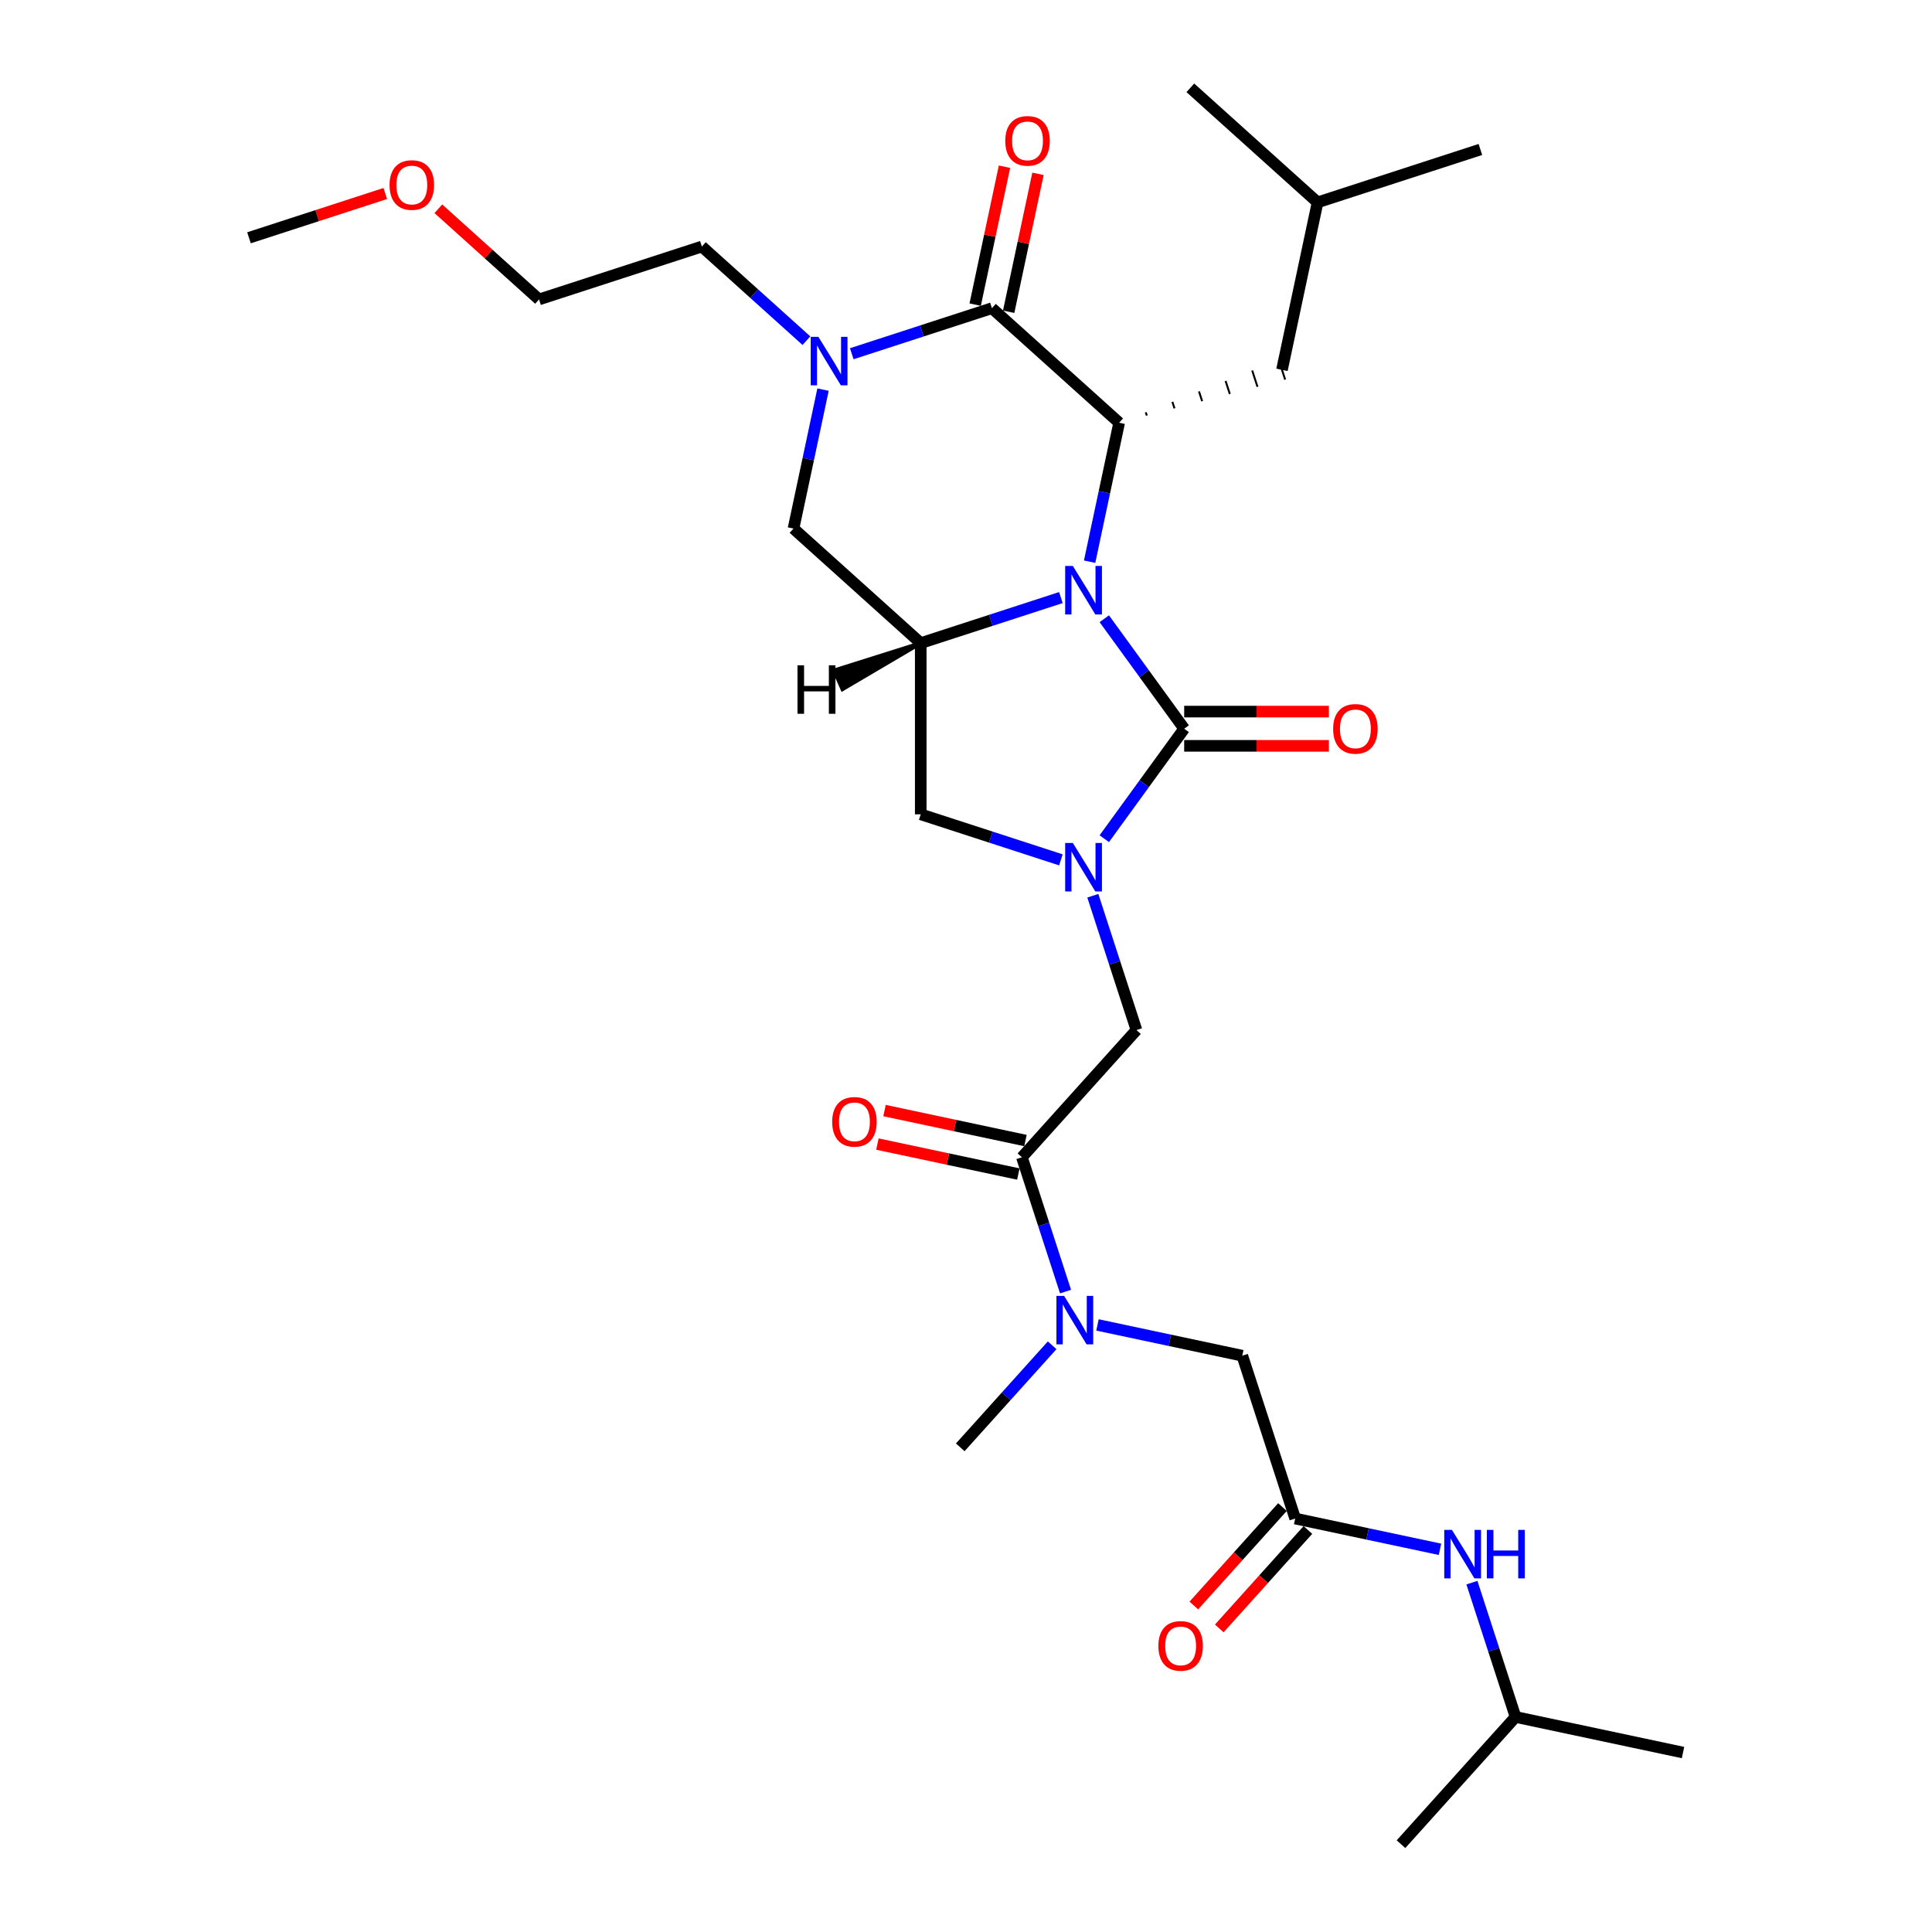 <?xml version='1.0' encoding='iso-8859-1'?>
<svg version='1.1' baseProfile='full'
              xmlns='http://www.w3.org/2000/svg'
                      xmlns:rdkit='http://www.rdkit.org/xml'
                      xmlns:xlink='http://www.w3.org/1999/xlink'
                  xml:space='preserve'
width='1000px' height='1000px' viewBox='0 0 1000 1000'>
<!-- END OF HEADER -->
<rect style='opacity:1.0;fill:#FFFFFF;stroke:none' width='1000' height='1000' x='0' y='0'> </rect>
<path class='bond-0' d='M 571.575,320.255 L 592.255,348.719' style='fill:none;fill-rule:evenodd;stroke:#0000FF;stroke-width:6px;stroke-linecap:butt;stroke-linejoin:miter;stroke-opacity:1' />
<path class='bond-0' d='M 592.255,348.719 L 612.935,377.183' style='fill:none;fill-rule:evenodd;stroke:#000000;stroke-width:6px;stroke-linecap:butt;stroke-linejoin:miter;stroke-opacity:1' />
<path class='bond-2' d='M 563.986,290.729 L 571.63,254.771' style='fill:none;fill-rule:evenodd;stroke:#0000FF;stroke-width:6px;stroke-linecap:butt;stroke-linejoin:miter;stroke-opacity:1' />
<path class='bond-2' d='M 571.63,254.771 L 579.273,218.813' style='fill:none;fill-rule:evenodd;stroke:#000000;stroke-width:6px;stroke-linecap:butt;stroke-linejoin:miter;stroke-opacity:1' />
<path class='bond-4' d='M 549.116,309.304 L 512.843,321.09' style='fill:none;fill-rule:evenodd;stroke:#0000FF;stroke-width:6px;stroke-linecap:butt;stroke-linejoin:miter;stroke-opacity:1' />
<path class='bond-4' d='M 512.843,321.09 L 476.57,332.876' style='fill:none;fill-rule:evenodd;stroke:#000000;stroke-width:6px;stroke-linecap:butt;stroke-linejoin:miter;stroke-opacity:1' />
<path class='bond-1' d='M 612.935,377.183 L 592.255,405.647' style='fill:none;fill-rule:evenodd;stroke:#000000;stroke-width:6px;stroke-linecap:butt;stroke-linejoin:miter;stroke-opacity:1' />
<path class='bond-1' d='M 592.255,405.647 L 571.575,434.112' style='fill:none;fill-rule:evenodd;stroke:#0000FF;stroke-width:6px;stroke-linecap:butt;stroke-linejoin:miter;stroke-opacity:1' />
<path class='bond-12' d='M 612.935,386.045 L 650.375,386.045' style='fill:none;fill-rule:evenodd;stroke:#000000;stroke-width:6px;stroke-linecap:butt;stroke-linejoin:miter;stroke-opacity:1' />
<path class='bond-12' d='M 650.375,386.045 L 687.816,386.045' style='fill:none;fill-rule:evenodd;stroke:#FF0000;stroke-width:6px;stroke-linecap:butt;stroke-linejoin:miter;stroke-opacity:1' />
<path class='bond-12' d='M 612.935,368.322 L 650.375,368.322' style='fill:none;fill-rule:evenodd;stroke:#000000;stroke-width:6px;stroke-linecap:butt;stroke-linejoin:miter;stroke-opacity:1' />
<path class='bond-12' d='M 650.375,368.322 L 687.816,368.322' style='fill:none;fill-rule:evenodd;stroke:#FF0000;stroke-width:6px;stroke-linecap:butt;stroke-linejoin:miter;stroke-opacity:1' />
<path class='bond-8' d='M 565.645,463.638 L 576.939,498.396' style='fill:none;fill-rule:evenodd;stroke:#0000FF;stroke-width:6px;stroke-linecap:butt;stroke-linejoin:miter;stroke-opacity:1' />
<path class='bond-8' d='M 576.939,498.396 L 588.232,533.153' style='fill:none;fill-rule:evenodd;stroke:#000000;stroke-width:6px;stroke-linecap:butt;stroke-linejoin:miter;stroke-opacity:1' />
<path class='bond-30' d='M 549.116,445.063 L 512.843,433.277' style='fill:none;fill-rule:evenodd;stroke:#0000FF;stroke-width:6px;stroke-linecap:butt;stroke-linejoin:miter;stroke-opacity:1' />
<path class='bond-30' d='M 512.843,433.277 L 476.57,421.491' style='fill:none;fill-rule:evenodd;stroke:#000000;stroke-width:6px;stroke-linecap:butt;stroke-linejoin:miter;stroke-opacity:1' />
<path class='bond-3' d='M 579.273,218.813 L 513.418,159.517' style='fill:none;fill-rule:evenodd;stroke:#000000;stroke-width:6px;stroke-linecap:butt;stroke-linejoin:miter;stroke-opacity:1' />
<path class='bond-15' d='M 593.593,215.092 L 593.045,213.406' style='fill:none;fill-rule:evenodd;stroke:#000000;stroke-width:1.0px;stroke-linecap:butt;stroke-linejoin:miter;stroke-opacity:1' />
<path class='bond-15' d='M 607.913,211.37 L 606.818,207.999' style='fill:none;fill-rule:evenodd;stroke:#000000;stroke-width:1.0px;stroke-linecap:butt;stroke-linejoin:miter;stroke-opacity:1' />
<path class='bond-15' d='M 622.233,207.649 L 620.59,202.593' style='fill:none;fill-rule:evenodd;stroke:#000000;stroke-width:1.0px;stroke-linecap:butt;stroke-linejoin:miter;stroke-opacity:1' />
<path class='bond-15' d='M 636.554,203.928 L 634.363,197.186' style='fill:none;fill-rule:evenodd;stroke:#000000;stroke-width:1.0px;stroke-linecap:butt;stroke-linejoin:miter;stroke-opacity:1' />
<path class='bond-15' d='M 650.874,200.207 L 648.135,191.779' style='fill:none;fill-rule:evenodd;stroke:#000000;stroke-width:1.0px;stroke-linecap:butt;stroke-linejoin:miter;stroke-opacity:1' />
<path class='bond-15' d='M 665.194,196.486 L 661.908,186.372' style='fill:none;fill-rule:evenodd;stroke:#000000;stroke-width:1.0px;stroke-linecap:butt;stroke-linejoin:miter;stroke-opacity:1' />
<path class='bond-14' d='M 522.086,161.36 L 529.673,125.668' style='fill:none;fill-rule:evenodd;stroke:#000000;stroke-width:6px;stroke-linecap:butt;stroke-linejoin:miter;stroke-opacity:1' />
<path class='bond-14' d='M 529.673,125.668 L 537.259,89.976' style='fill:none;fill-rule:evenodd;stroke:#FF0000;stroke-width:6px;stroke-linecap:butt;stroke-linejoin:miter;stroke-opacity:1' />
<path class='bond-14' d='M 504.751,157.675 L 512.337,121.983' style='fill:none;fill-rule:evenodd;stroke:#000000;stroke-width:6px;stroke-linecap:butt;stroke-linejoin:miter;stroke-opacity:1' />
<path class='bond-14' d='M 512.337,121.983 L 519.924,86.291' style='fill:none;fill-rule:evenodd;stroke:#FF0000;stroke-width:6px;stroke-linecap:butt;stroke-linejoin:miter;stroke-opacity:1' />
<path class='bond-31' d='M 513.418,159.517 L 477.146,171.303' style='fill:none;fill-rule:evenodd;stroke:#000000;stroke-width:6px;stroke-linecap:butt;stroke-linejoin:miter;stroke-opacity:1' />
<path class='bond-31' d='M 477.146,171.303 L 440.873,183.089' style='fill:none;fill-rule:evenodd;stroke:#0000FF;stroke-width:6px;stroke-linecap:butt;stroke-linejoin:miter;stroke-opacity:1' />
<path class='bond-7' d='M 476.57,332.876 L 476.57,421.491' style='fill:none;fill-rule:evenodd;stroke:#000000;stroke-width:6px;stroke-linecap:butt;stroke-linejoin:miter;stroke-opacity:1' />
<path class='bond-9' d='M 476.57,332.876 L 410.716,273.58' style='fill:none;fill-rule:evenodd;stroke:#000000;stroke-width:6px;stroke-linecap:butt;stroke-linejoin:miter;stroke-opacity:1' />
<path class='bond-32' d='M 476.57,332.876 L 431.733,347.018 L 436.059,356.733 Z' style='fill:#000000;fill-rule:evenodd;fill-opacity:1;stroke:#000000;stroke-width:2px;stroke-linecap:butt;stroke-linejoin:miter;stroke-opacity:1;' />
<path class='bond-5' d='M 426.002,201.664 L 418.359,237.622' style='fill:none;fill-rule:evenodd;stroke:#0000FF;stroke-width:6px;stroke-linecap:butt;stroke-linejoin:miter;stroke-opacity:1' />
<path class='bond-5' d='M 418.359,237.622 L 410.716,273.58' style='fill:none;fill-rule:evenodd;stroke:#000000;stroke-width:6px;stroke-linecap:butt;stroke-linejoin:miter;stroke-opacity:1' />
<path class='bond-19' d='M 417.407,176.337 L 390.347,151.971' style='fill:none;fill-rule:evenodd;stroke:#0000FF;stroke-width:6px;stroke-linecap:butt;stroke-linejoin:miter;stroke-opacity:1' />
<path class='bond-19' d='M 390.347,151.971 L 363.286,127.606' style='fill:none;fill-rule:evenodd;stroke:#000000;stroke-width:6px;stroke-linecap:butt;stroke-linejoin:miter;stroke-opacity:1' />
<path class='bond-6' d='M 528.937,599.008 L 588.232,533.153' style='fill:none;fill-rule:evenodd;stroke:#000000;stroke-width:6px;stroke-linecap:butt;stroke-linejoin:miter;stroke-opacity:1' />
<path class='bond-11' d='M 528.937,599.008 L 540.23,633.765' style='fill:none;fill-rule:evenodd;stroke:#000000;stroke-width:6px;stroke-linecap:butt;stroke-linejoin:miter;stroke-opacity:1' />
<path class='bond-11' d='M 540.23,633.765 L 551.524,668.523' style='fill:none;fill-rule:evenodd;stroke:#0000FF;stroke-width:6px;stroke-linecap:butt;stroke-linejoin:miter;stroke-opacity:1' />
<path class='bond-17' d='M 530.779,590.34 L 494.307,582.587' style='fill:none;fill-rule:evenodd;stroke:#000000;stroke-width:6px;stroke-linecap:butt;stroke-linejoin:miter;stroke-opacity:1' />
<path class='bond-17' d='M 494.307,582.587 L 457.835,574.835' style='fill:none;fill-rule:evenodd;stroke:#FF0000;stroke-width:6px;stroke-linecap:butt;stroke-linejoin:miter;stroke-opacity:1' />
<path class='bond-17' d='M 527.094,607.675 L 490.622,599.923' style='fill:none;fill-rule:evenodd;stroke:#000000;stroke-width:6px;stroke-linecap:butt;stroke-linejoin:miter;stroke-opacity:1' />
<path class='bond-17' d='M 490.622,599.923 L 454.151,592.171' style='fill:none;fill-rule:evenodd;stroke:#FF0000;stroke-width:6px;stroke-linecap:butt;stroke-linejoin:miter;stroke-opacity:1' />
<path class='bond-10' d='M 670.383,785.989 L 643,701.71' style='fill:none;fill-rule:evenodd;stroke:#000000;stroke-width:6px;stroke-linecap:butt;stroke-linejoin:miter;stroke-opacity:1' />
<path class='bond-16' d='M 670.383,785.989 L 707.857,793.954' style='fill:none;fill-rule:evenodd;stroke:#000000;stroke-width:6px;stroke-linecap:butt;stroke-linejoin:miter;stroke-opacity:1' />
<path class='bond-16' d='M 707.857,793.954 L 745.33,801.919' style='fill:none;fill-rule:evenodd;stroke:#0000FF;stroke-width:6px;stroke-linecap:butt;stroke-linejoin:miter;stroke-opacity:1' />
<path class='bond-18' d='M 663.798,780.059 L 640.861,805.534' style='fill:none;fill-rule:evenodd;stroke:#000000;stroke-width:6px;stroke-linecap:butt;stroke-linejoin:miter;stroke-opacity:1' />
<path class='bond-18' d='M 640.861,805.534 L 617.923,831.008' style='fill:none;fill-rule:evenodd;stroke:#FF0000;stroke-width:6px;stroke-linecap:butt;stroke-linejoin:miter;stroke-opacity:1' />
<path class='bond-18' d='M 676.969,791.918 L 654.031,817.393' style='fill:none;fill-rule:evenodd;stroke:#000000;stroke-width:6px;stroke-linecap:butt;stroke-linejoin:miter;stroke-opacity:1' />
<path class='bond-18' d='M 654.031,817.393 L 631.094,842.867' style='fill:none;fill-rule:evenodd;stroke:#FF0000;stroke-width:6px;stroke-linecap:butt;stroke-linejoin:miter;stroke-opacity:1' />
<path class='bond-13' d='M 568.053,685.78 L 605.526,693.745' style='fill:none;fill-rule:evenodd;stroke:#0000FF;stroke-width:6px;stroke-linecap:butt;stroke-linejoin:miter;stroke-opacity:1' />
<path class='bond-13' d='M 605.526,693.745 L 643,701.71' style='fill:none;fill-rule:evenodd;stroke:#000000;stroke-width:6px;stroke-linecap:butt;stroke-linejoin:miter;stroke-opacity:1' />
<path class='bond-21' d='M 544.588,696.316 L 520.806,722.728' style='fill:none;fill-rule:evenodd;stroke:#0000FF;stroke-width:6px;stroke-linecap:butt;stroke-linejoin:miter;stroke-opacity:1' />
<path class='bond-21' d='M 520.806,722.728 L 497.025,749.14' style='fill:none;fill-rule:evenodd;stroke:#000000;stroke-width:6px;stroke-linecap:butt;stroke-linejoin:miter;stroke-opacity:1' />
<path class='bond-22' d='M 663.551,191.429 L 681.975,104.75' style='fill:none;fill-rule:evenodd;stroke:#000000;stroke-width:6px;stroke-linecap:butt;stroke-linejoin:miter;stroke-opacity:1' />
<path class='bond-20' d='M 761.859,819.176 L 773.153,853.934' style='fill:none;fill-rule:evenodd;stroke:#0000FF;stroke-width:6px;stroke-linecap:butt;stroke-linejoin:miter;stroke-opacity:1' />
<path class='bond-20' d='M 773.153,853.934 L 784.446,888.691' style='fill:none;fill-rule:evenodd;stroke:#000000;stroke-width:6px;stroke-linecap:butt;stroke-linejoin:miter;stroke-opacity:1' />
<path class='bond-24' d='M 363.286,127.606 L 279.007,154.989' style='fill:none;fill-rule:evenodd;stroke:#000000;stroke-width:6px;stroke-linecap:butt;stroke-linejoin:miter;stroke-opacity:1' />
<path class='bond-26' d='M 784.446,888.691 L 871.125,907.115' style='fill:none;fill-rule:evenodd;stroke:#000000;stroke-width:6px;stroke-linecap:butt;stroke-linejoin:miter;stroke-opacity:1' />
<path class='bond-27' d='M 784.446,888.691 L 725.151,954.545' style='fill:none;fill-rule:evenodd;stroke:#000000;stroke-width:6px;stroke-linecap:butt;stroke-linejoin:miter;stroke-opacity:1' />
<path class='bond-28' d='M 681.975,104.75 L 766.254,77.366' style='fill:none;fill-rule:evenodd;stroke:#000000;stroke-width:6px;stroke-linecap:butt;stroke-linejoin:miter;stroke-opacity:1' />
<path class='bond-29' d='M 681.975,104.75 L 616.121,45.455' style='fill:none;fill-rule:evenodd;stroke:#000000;stroke-width:6px;stroke-linecap:butt;stroke-linejoin:miter;stroke-opacity:1' />
<path class='bond-23' d='M 226.889,108.061 L 252.948,131.525' style='fill:none;fill-rule:evenodd;stroke:#FF0000;stroke-width:6px;stroke-linecap:butt;stroke-linejoin:miter;stroke-opacity:1' />
<path class='bond-23' d='M 252.948,131.525 L 279.007,154.989' style='fill:none;fill-rule:evenodd;stroke:#000000;stroke-width:6px;stroke-linecap:butt;stroke-linejoin:miter;stroke-opacity:1' />
<path class='bond-25' d='M 199.418,100.157 L 164.146,111.617' style='fill:none;fill-rule:evenodd;stroke:#FF0000;stroke-width:6px;stroke-linecap:butt;stroke-linejoin:miter;stroke-opacity:1' />
<path class='bond-25' d='M 164.146,111.617 L 128.875,123.078' style='fill:none;fill-rule:evenodd;stroke:#000000;stroke-width:6px;stroke-linecap:butt;stroke-linejoin:miter;stroke-opacity:1' />
<path  class='atom-0' d='M 555.301 292.944
L 563.525 306.236
Q 564.34 307.548, 565.651 309.923
Q 566.963 312.298, 567.034 312.439
L 567.034 292.944
L 570.366 292.944
L 570.366 318.04
L 566.927 318.04
L 558.101 303.507
Q 557.073 301.805, 555.975 299.856
Q 554.911 297.906, 554.592 297.304
L 554.592 318.04
L 551.331 318.04
L 551.331 292.944
L 555.301 292.944
' fill='#0000FF'/>
<path  class='atom-2' d='M 555.301 436.327
L 563.525 449.619
Q 564.34 450.931, 565.651 453.306
Q 566.963 455.681, 567.034 455.822
L 567.034 436.327
L 570.366 436.327
L 570.366 461.423
L 566.927 461.423
L 558.101 446.89
Q 557.073 445.189, 555.975 443.239
Q 554.911 441.289, 554.592 440.687
L 554.592 461.423
L 551.331 461.423
L 551.331 436.327
L 555.301 436.327
' fill='#0000FF'/>
<path  class='atom-6' d='M 423.593 174.353
L 431.816 187.645
Q 432.631 188.957, 433.943 191.332
Q 435.254 193.707, 435.325 193.849
L 435.325 174.353
L 438.657 174.353
L 438.657 199.449
L 435.219 199.449
L 426.393 184.916
Q 425.365 183.215, 424.266 181.265
Q 423.203 179.316, 422.884 178.713
L 422.884 199.449
L 419.623 199.449
L 419.623 174.353
L 423.593 174.353
' fill='#0000FF'/>
<path  class='atom-12' d='M 550.773 670.738
L 558.997 684.03
Q 559.812 685.342, 561.123 687.717
Q 562.435 690.092, 562.506 690.233
L 562.506 670.738
L 565.838 670.738
L 565.838 695.834
L 562.399 695.834
L 553.573 681.301
Q 552.545 679.6, 551.447 677.65
Q 550.383 675.7, 550.064 675.098
L 550.064 695.834
L 546.803 695.834
L 546.803 670.738
L 550.773 670.738
' fill='#0000FF'/>
<path  class='atom-13' d='M 690.031 377.254
Q 690.031 371.228, 693.008 367.861
Q 695.986 364.494, 701.551 364.494
Q 707.116 364.494, 710.093 367.861
Q 713.071 371.228, 713.071 377.254
Q 713.071 383.351, 710.058 386.825
Q 707.045 390.263, 701.551 390.263
Q 696.021 390.263, 693.008 386.825
Q 690.031 383.386, 690.031 377.254
M 701.551 387.427
Q 705.379 387.427, 707.435 384.875
Q 709.526 382.288, 709.526 377.254
Q 709.526 372.327, 707.435 369.846
Q 705.379 367.329, 701.551 367.329
Q 697.723 367.329, 695.631 369.811
Q 693.576 372.292, 693.576 377.254
Q 693.576 382.323, 695.631 384.875
Q 697.723 387.427, 701.551 387.427
' fill='#FF0000'/>
<path  class='atom-15' d='M 520.323 72.909
Q 520.323 66.883, 523.3 63.516
Q 526.278 60.148, 531.843 60.148
Q 537.408 60.148, 540.385 63.516
Q 543.363 66.883, 543.363 72.909
Q 543.363 79.006, 540.35 82.48
Q 537.337 85.918, 531.843 85.918
Q 526.313 85.918, 523.3 82.48
Q 520.323 79.041, 520.323 72.909
M 531.843 83.082
Q 535.671 83.082, 537.727 80.53
Q 539.818 77.942, 539.818 72.909
Q 539.818 67.982, 537.727 65.501
Q 535.671 62.984, 531.843 62.984
Q 528.014 62.984, 525.923 65.465
Q 523.867 67.947, 523.867 72.909
Q 523.867 77.978, 525.923 80.53
Q 528.014 83.082, 531.843 83.082
' fill='#FF0000'/>
<path  class='atom-17' d='M 751.515 791.865
L 759.739 805.157
Q 760.554 806.469, 761.865 808.844
Q 763.177 811.218, 763.248 811.36
L 763.248 791.865
L 766.58 791.865
L 766.58 816.961
L 763.141 816.961
L 754.315 802.428
Q 753.287 800.726, 752.189 798.777
Q 751.125 796.827, 750.806 796.225
L 750.806 816.961
L 747.545 816.961
L 747.545 791.865
L 751.515 791.865
' fill='#0000FF'/>
<path  class='atom-17' d='M 769.593 791.865
L 772.996 791.865
L 772.996 802.534
L 785.827 802.534
L 785.827 791.865
L 789.23 791.865
L 789.23 816.961
L 785.827 816.961
L 785.827 805.37
L 772.996 805.37
L 772.996 816.961
L 769.593 816.961
L 769.593 791.865
' fill='#0000FF'/>
<path  class='atom-18' d='M 430.738 580.654
Q 430.738 574.628, 433.715 571.261
Q 436.693 567.894, 442.258 567.894
Q 447.823 567.894, 450.8 571.261
Q 453.778 574.628, 453.778 580.654
Q 453.778 586.751, 450.765 590.225
Q 447.752 593.663, 442.258 593.663
Q 436.728 593.663, 433.715 590.225
Q 430.738 586.786, 430.738 580.654
M 442.258 590.827
Q 446.086 590.827, 448.142 588.275
Q 450.233 585.688, 450.233 580.654
Q 450.233 575.727, 448.142 573.246
Q 446.086 570.729, 442.258 570.729
Q 438.429 570.729, 436.338 573.211
Q 434.282 575.692, 434.282 580.654
Q 434.282 585.723, 436.338 588.275
Q 438.429 590.827, 442.258 590.827
' fill='#FF0000'/>
<path  class='atom-19' d='M 599.568 851.914
Q 599.568 845.888, 602.545 842.52
Q 605.523 839.153, 611.088 839.153
Q 616.653 839.153, 619.63 842.52
Q 622.608 845.888, 622.608 851.914
Q 622.608 858.01, 619.595 861.484
Q 616.582 864.922, 611.088 864.922
Q 605.558 864.922, 602.545 861.484
Q 599.568 858.046, 599.568 851.914
M 611.088 862.087
Q 614.916 862.087, 616.972 859.535
Q 619.063 856.947, 619.063 851.914
Q 619.063 846.987, 616.972 844.505
Q 614.916 841.989, 611.088 841.989
Q 607.26 841.989, 605.168 844.47
Q 603.113 846.951, 603.113 851.914
Q 603.113 856.983, 605.168 859.535
Q 607.26 862.087, 611.088 862.087
' fill='#FF0000'/>
<path  class='atom-24' d='M 201.633 95.765
Q 201.633 89.739, 204.611 86.372
Q 207.588 83.004, 213.153 83.004
Q 218.718 83.004, 221.696 86.372
Q 224.673 89.739, 224.673 95.765
Q 224.673 101.862, 221.66 105.335
Q 218.647 108.774, 213.153 108.774
Q 207.624 108.774, 204.611 105.335
Q 201.633 101.897, 201.633 95.765
M 213.153 105.938
Q 216.981 105.938, 219.037 103.386
Q 221.129 100.798, 221.129 95.765
Q 221.129 90.838, 219.037 88.357
Q 216.981 85.84, 213.153 85.84
Q 209.325 85.84, 207.234 88.321
Q 205.178 90.802, 205.178 95.765
Q 205.178 100.834, 207.234 103.386
Q 209.325 105.938, 213.153 105.938
' fill='#FF0000'/>
<path  class='atom-31' d='M 412.782 344.356
L 416.185 344.356
L 416.185 355.026
L 429.016 355.026
L 429.016 344.356
L 432.419 344.356
L 432.419 369.452
L 429.016 369.452
L 429.016 357.861
L 416.185 357.861
L 416.185 369.452
L 412.782 369.452
L 412.782 344.356
' fill='#000000'/>
</svg>
